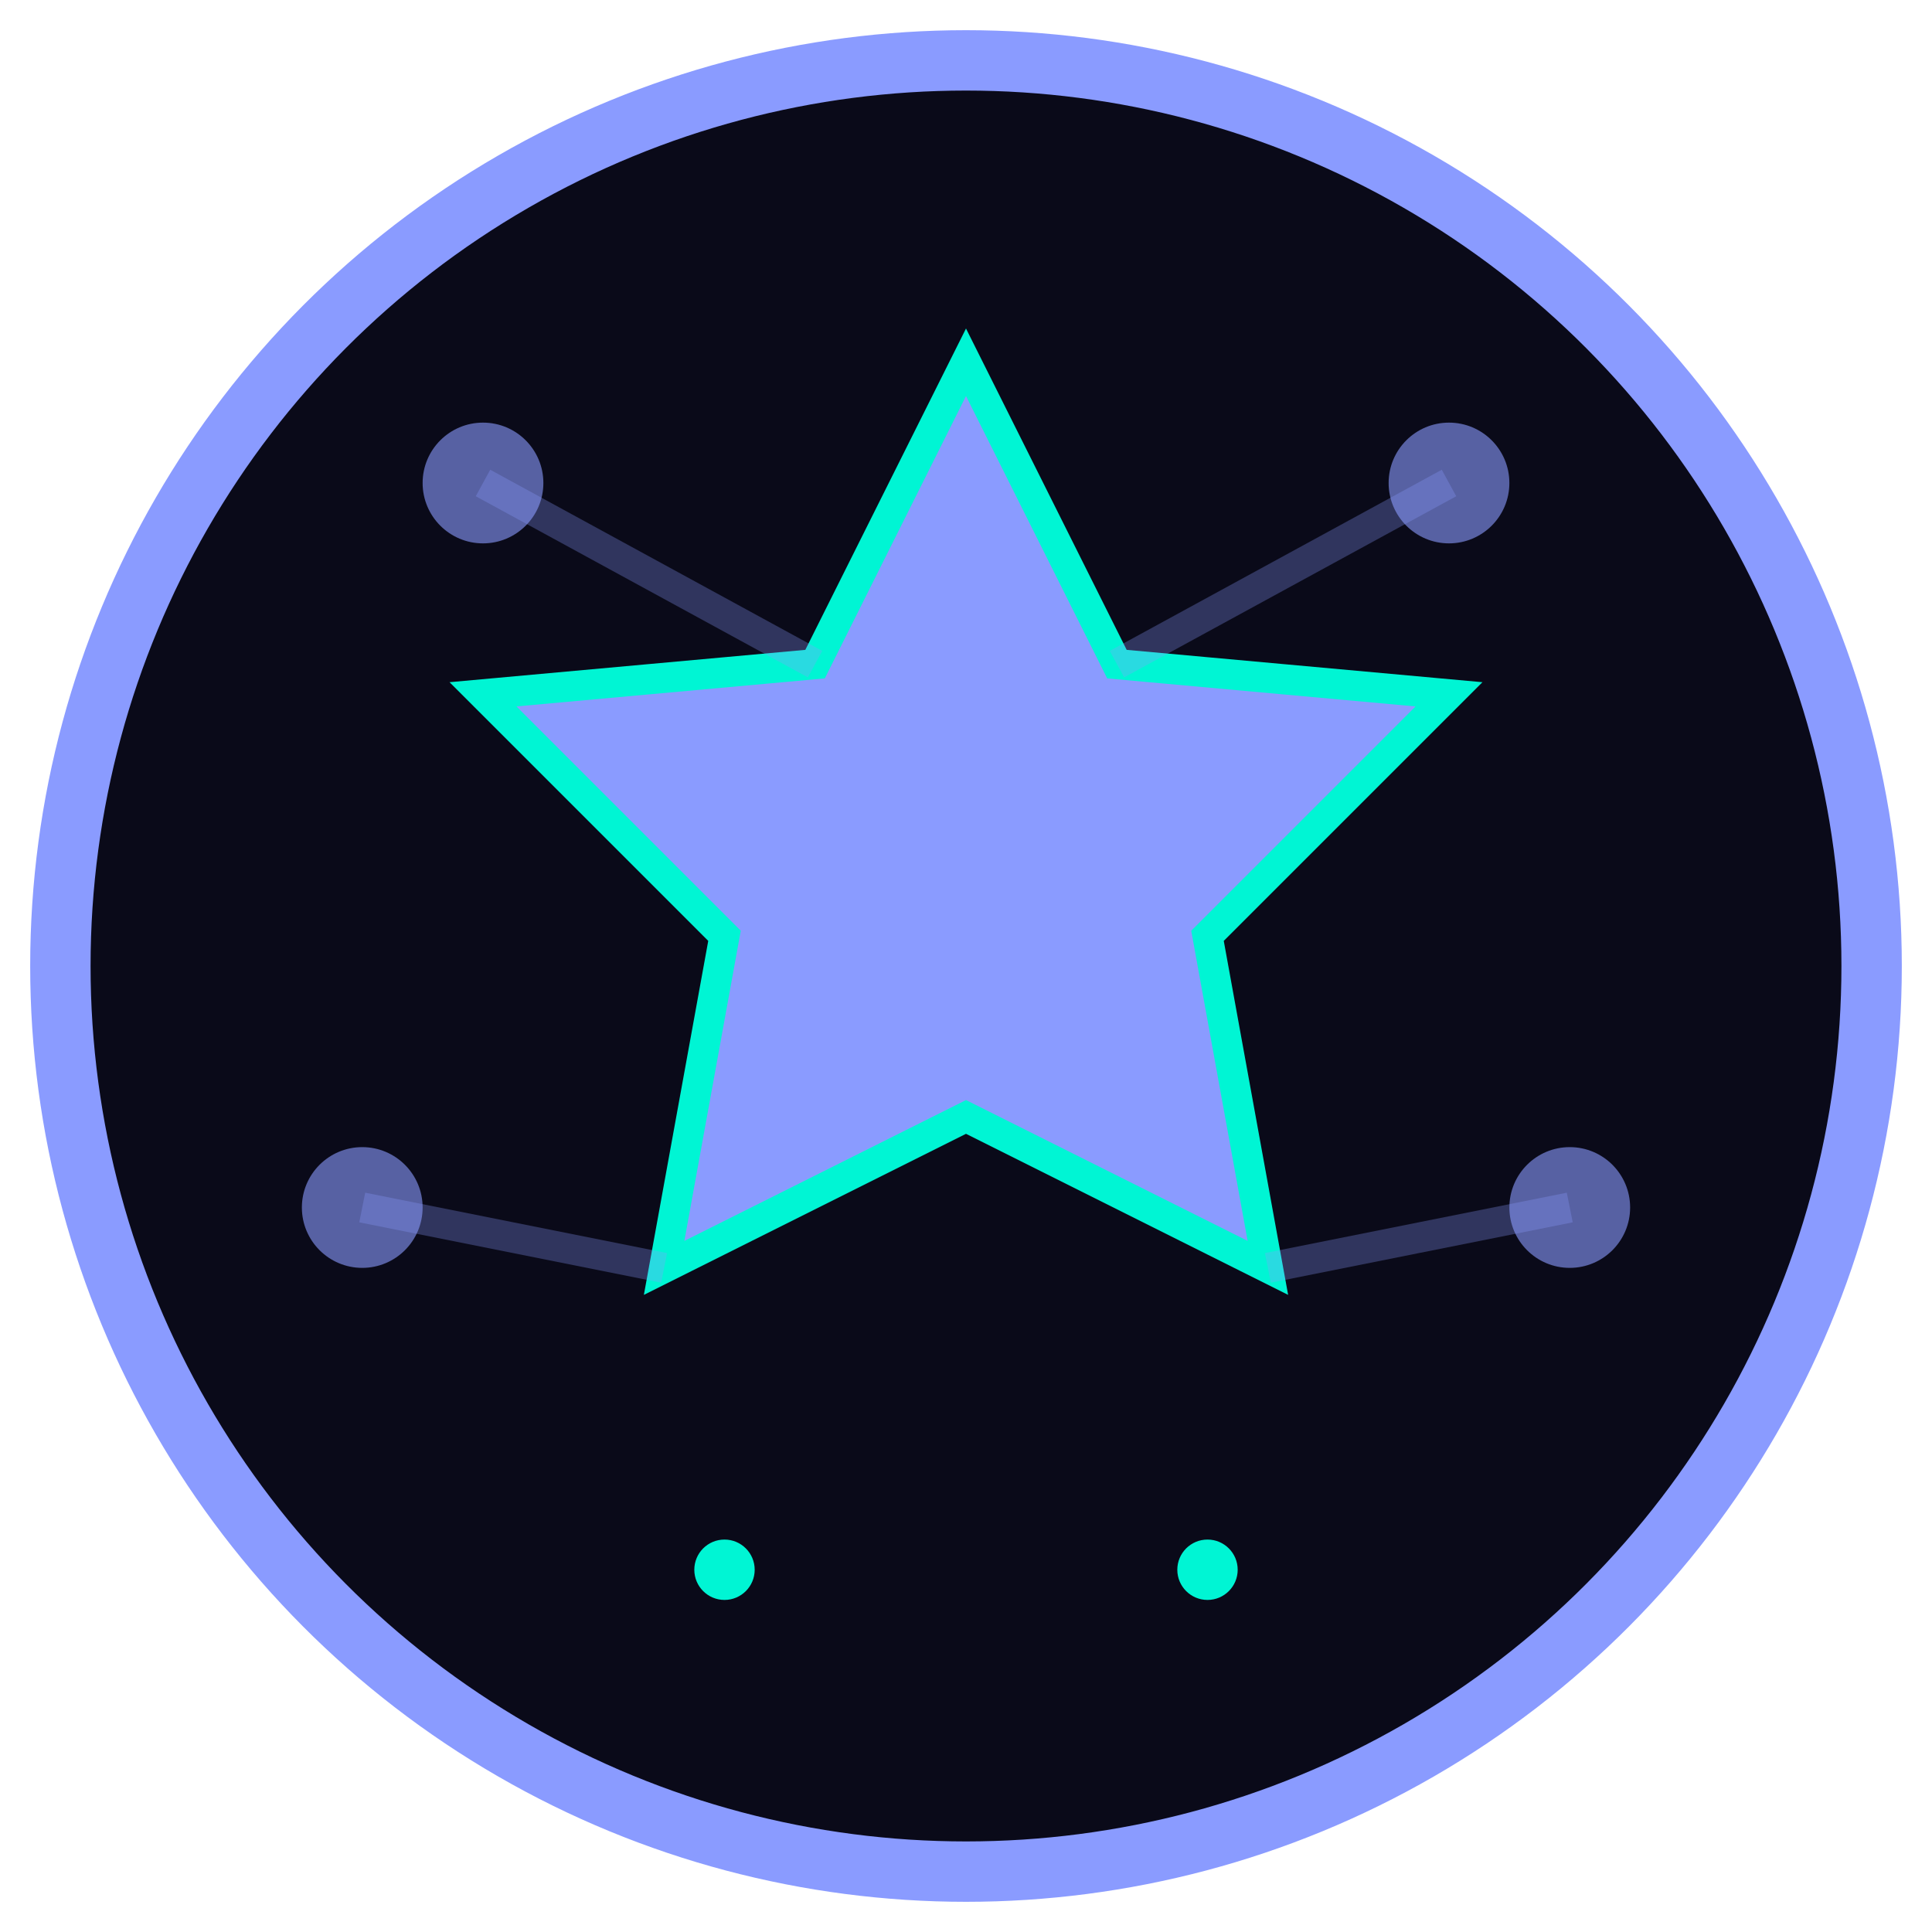 <svg xmlns="http://www.w3.org/2000/svg" viewBox="0 0 32 32">
  <!-- Background circle -->
  <circle cx="16" cy="16" r="15" fill="#0A0A19" stroke="#8A9BFF" stroke-width="1"/>
  
  <!-- Central star -->
  <path d="M16 6 L18.5 11 L24 11.5 L20 15.5 L21 21 L16 18.5 L11 21 L12 15.5 L8 11.5 L13.5 11 Z" 
        fill="#8A9BFF" 
        stroke="#00F5D4" 
        stroke-width="0.5"/>
  
  <!-- Constellation dots -->
  <circle cx="8" cy="8" r="1" fill="#8A9BFF" opacity="0.6"/>
  <circle cx="24" cy="8" r="1" fill="#8A9BFF" opacity="0.6"/>
  <circle cx="26" cy="20" r="1" fill="#8A9BFF" opacity="0.6"/>
  <circle cx="6" cy="20" r="1" fill="#8A9BFF" opacity="0.6"/>
  
  <!-- Connecting lines -->
  <line x1="8" y1="8" x2="13.5" y2="11" stroke="#8A9BFF" stroke-width="0.5" opacity="0.3"/>
  <line x1="24" y1="8" x2="18.5" y2="11" stroke="#8A9BFF" stroke-width="0.5" opacity="0.3"/>
  <line x1="26" y1="20" x2="21" y2="21" stroke="#8A9BFF" stroke-width="0.5" opacity="0.3"/>
  <line x1="6" y1="20" x2="11" y2="21" stroke="#8A9BFF" stroke-width="0.5" opacity="0.3"/>
  
  <!-- Small accent stars -->
  <circle cx="12" cy="26" r="0.5" fill="#00F5D4"/>
  <circle cx="20" cy="26" r="0.5" fill="#00F5D4"/>
</svg>